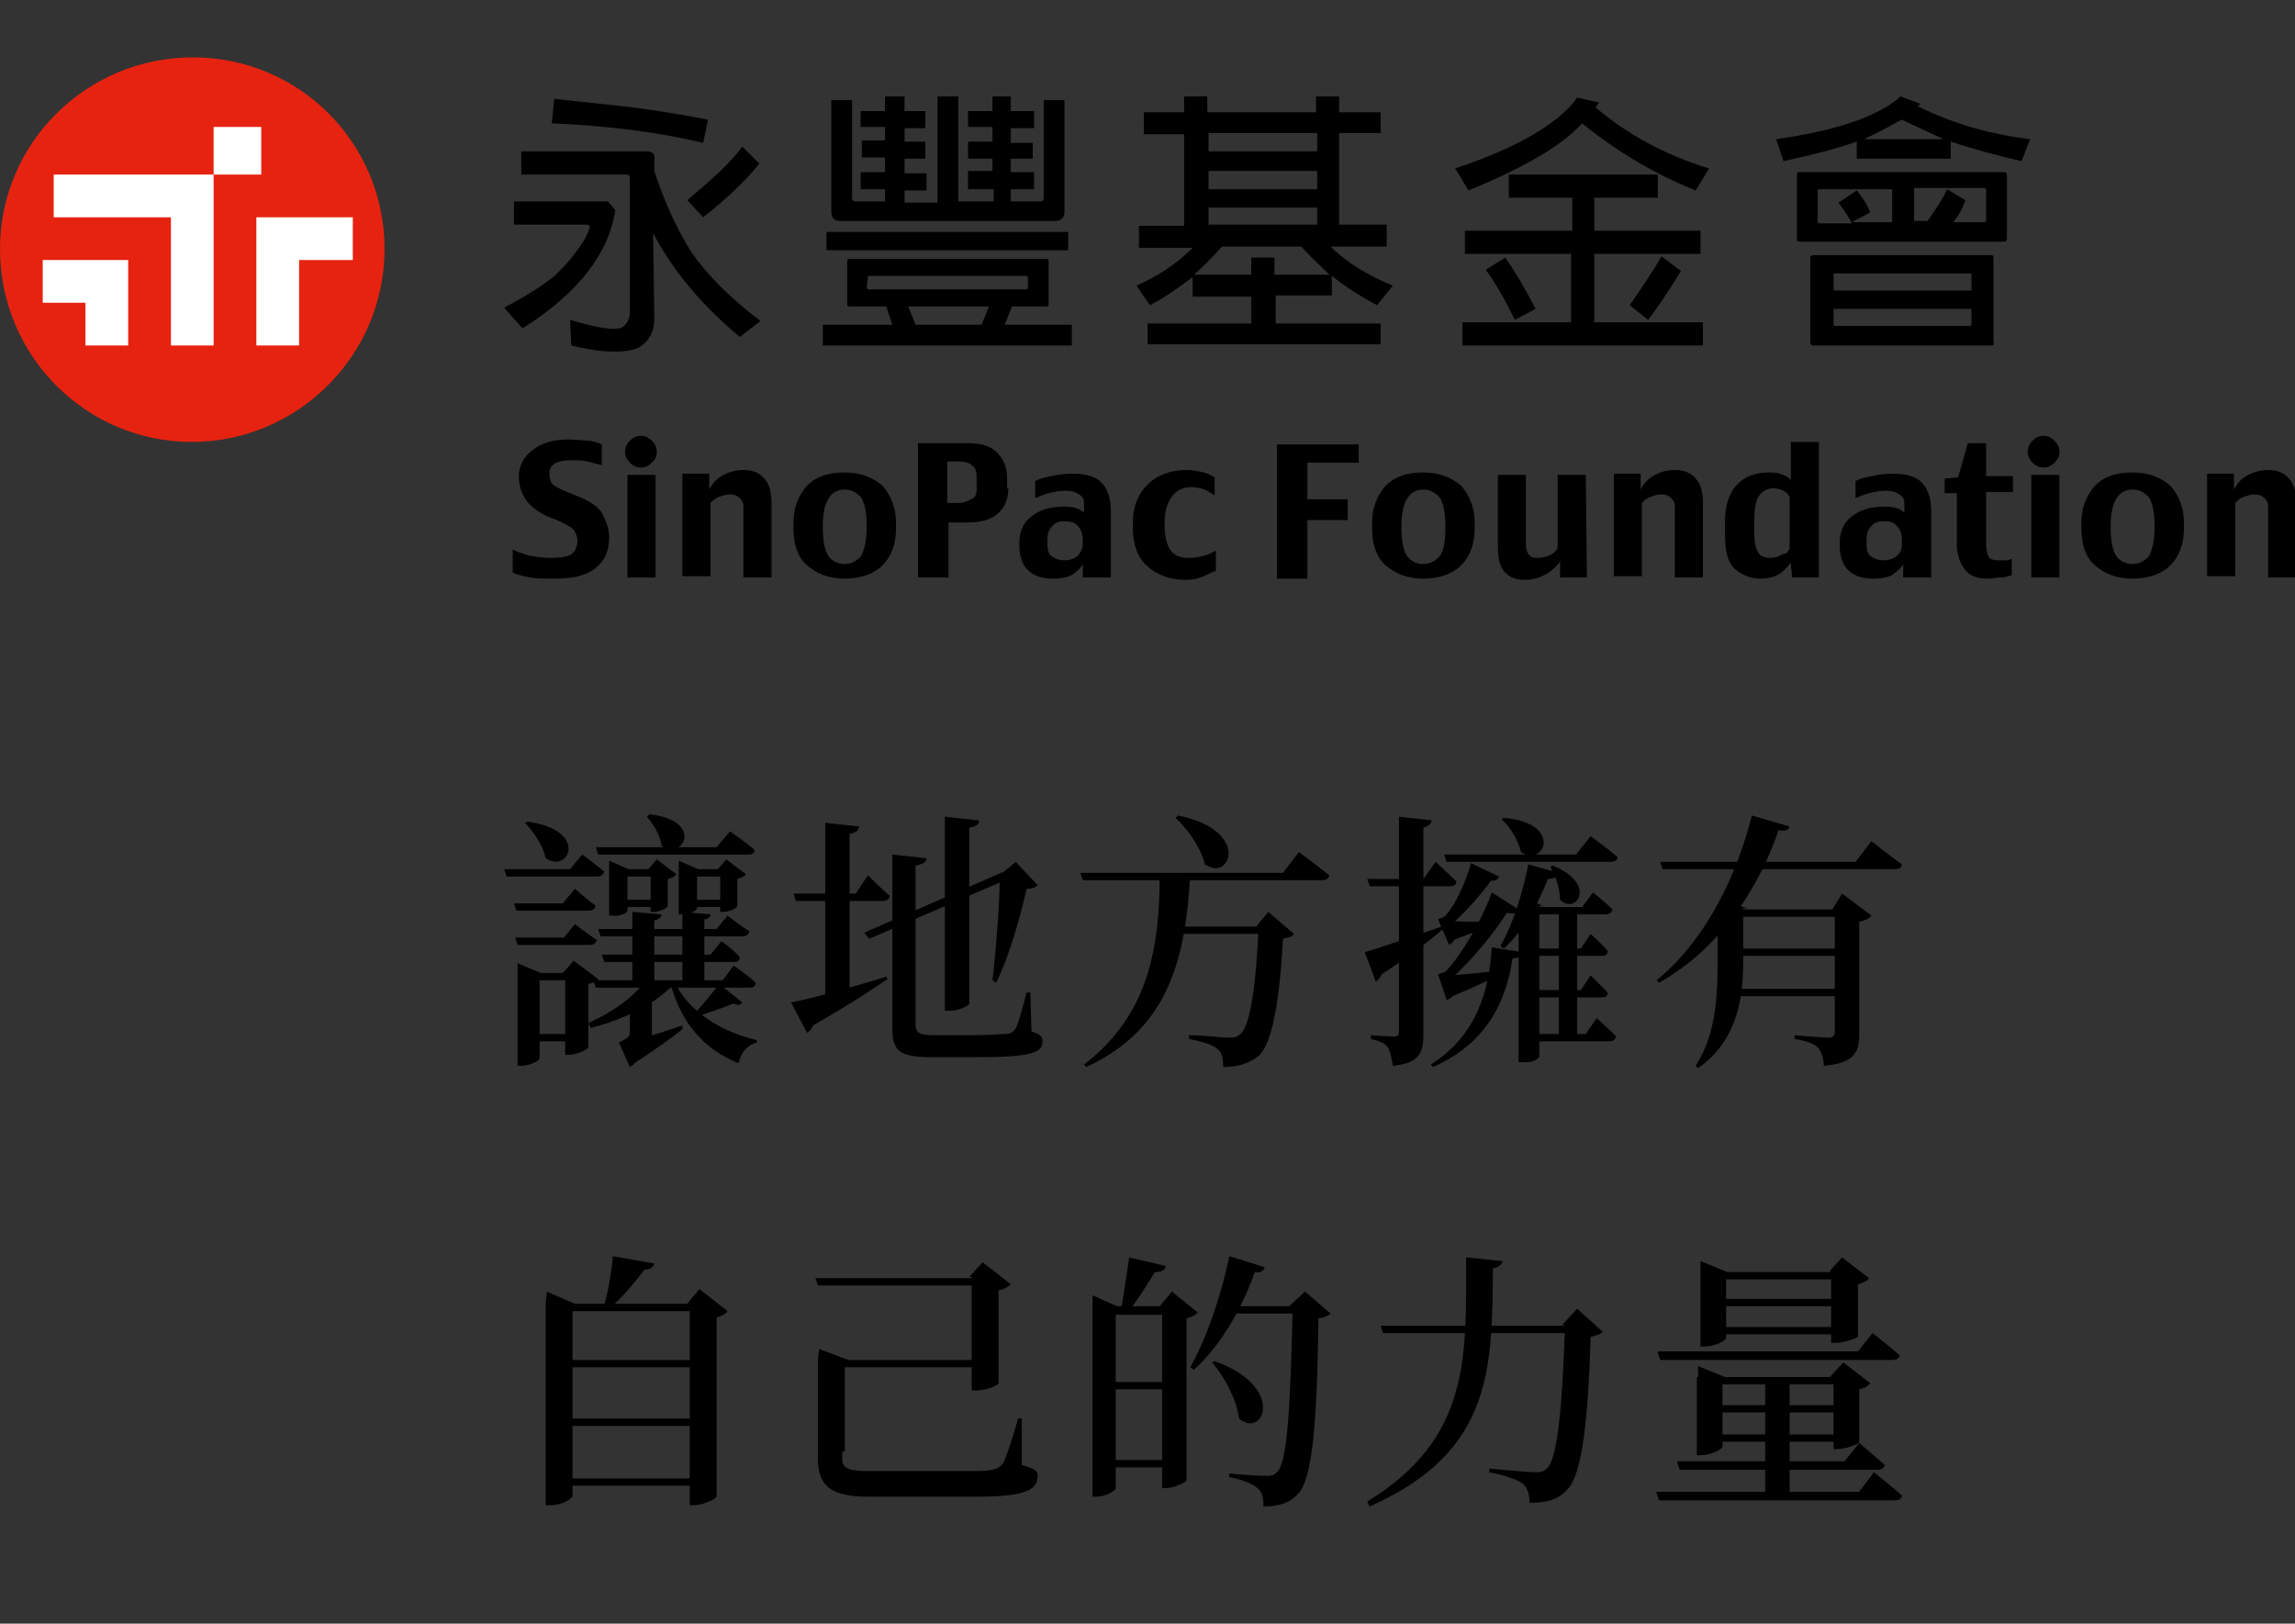 <?xml version="1.0" encoding="utf-8"?>
<!-- Generator: Adobe Illustrator 26.4.1, SVG Export Plug-In . SVG Version: 6.00 Build 0)  -->
<svg version="1.1" id="圖層_1" xmlns="http://www.w3.org/2000/svg" xmlns:xlink="http://www.w3.org/1999/xlink" x="0px" y="0px"
	 viewBox="0 0 188 133" style="enable-background:new 0 0 188 133;" xml:space="preserve">
<rect x="0" y="0" width="188" height="133" fill="#333333" stroke="none"/>
<style type="text/css">
	.st0{fill:#E62310;}
	.st1{fill:#FFFFFF;}
</style>
<path d="M102.5,24.3h-4.8v-1.6c-1.6,1.2-2.7,1.9-3.5,2.3l-1.1-1.6c1.8-0.8,3.3-1.8,4.6-3.1h-4.4v-1.8H97V11h-3.3V9.2H97V7.9h1.9v1.3
	h8.9V7.9h1.9v1.3h3.4v1.7h-3.4v7.5h3.9v1.8H109c1.2,1.2,2.9,2.3,5.1,3.2l-1.3,1.6c-1.5-0.8-2.7-1.6-3.7-2.4v1.6h-4.6v2.3h8.6v1.7H94
	v-1.7h8.5V24.3z M104.4,22.5h4.5c-0.7-0.7-1.5-1.4-2.3-2.3h-6.5c-0.8,0.9-1.6,1.7-2.3,2.3h4.7v-1.4h1.9
	C104.4,21.1,104.4,22.5,104.4,22.5z M107.9,12.4v-1.5H99v1.5H107.9z M107.9,15.5V14H99v1.5H107.9z M107.9,18.5V17H99v1.4h8.9V18.5z"
	/>
<path d="M159.8,13h-7.7v-1.4c-1.7,0.6-3.7,1.1-6,1.6l-0.6-1.8c5-0.7,8.4-1.9,10.2-3.5l1.6,0.6l-0.2,0.2c2.8,1.4,5.9,2.3,9.2,2.7
	l-0.7,1.8c-1.7-0.4-3.7-0.9-5.8-1.6V13z M164.2,19.8h-16.8c-0.2,0-0.2-0.1-0.2-0.2v-5.3c0-0.2,0.1-0.2,0.2-0.2h16.8
	c0.1,0,0.2,0.1,0.2,0.2v5.3C164.4,19.7,164.3,19.8,164.2,19.8z M163.1,28.3h-14.6c-0.1,0-0.2-0.1-0.2-0.3v-6.9
	c0-0.1,0.1-0.2,0.2-0.2h14.6c0.2,0,0.2,0.1,0.2,0.2V28C163.4,28.2,163.3,28.3,163.1,28.3z M151.7,18.2h3.3v-2.7h-6
	c-0.1,0-0.1,0-0.1,0.1v2.6l0.1,0.1h2.7c-0.4-0.8-0.8-1.3-1.1-1.7l1.5-1c0.4,0.5,0.8,1,1.1,1.8L151.7,18.2z M161.5,23.8v-1.3
	c0-0.1,0-0.1-0.1-0.1h-11.1c-0.1,0-0.1,0-0.1,0.1v1.3H161.5z M150.2,25.3v1.3l0.1,0.1h11.1l0.1-0.1v-1.3H150.2z M155.8,9.8
	c-0.6,0.3-1.6,0.9-3.1,1.6h6.5C158.2,10.9,157,10.4,155.8,9.8z M160,18.2h2.6l0.1-0.1v-2.6l-0.1-0.1h-5.8v2.7h1.1
	c0.7-1,1.3-1.9,1.6-2.6l1.5,0.9C160.8,17,160.5,17.6,160,18.2z"/>
<g>
	<path class="st0" d="M31.5,20.4c0,8.7-7.1,15.8-15.8,15.8C7.1,36.2,0,29.2,0,20.4C0,11.7,7.1,4.7,15.8,4.7S31.5,11.7,31.5,20.4"/>
	<rect x="17.5" y="10.4" class="st1" width="3.9" height="3.9"/>
	<polygon class="st1" points="3.5,21.3 3.5,24.8 7,24.8 7,28.3 10.5,28.3 10.5,21.3 	"/>
	<polygon class="st1" points="4.4,14.3 4.4,17.8 14,17.8 14,28.3 17.5,28.3 17.5,14.3 	"/>
	<polygon class="st1" points="21,17.8 21,28.3 24.5,28.3 24.5,21.3 28.9,21.3 28.9,17.8 	"/>
</g>
<path d="M49.8,16.5l0.6,0.7c-0.5,3.5-3,6.8-7.6,9.7l-1.5-1.7c1.7-0.9,3-1.7,4-2.5c0.8-0.7,1.5-1.5,2.2-2.5c0.5-0.7,0.7-1.2,0.8-1.5
	c0-0.1,0-0.2,0-0.2c-0.1-0.1-0.2-0.1-0.5-0.1h-5.7v-1.9H49.8z M53.6,26.1c0,0.9-0.3,1.6-0.9,2.1c-0.4,0.4-1.2,0.6-2.3,0.6
	c-1.2,0-2.4-0.2-3.6-0.5l-0.1-2.1c2.3,0.7,3.8,0.9,4.3,0.6c0.4-0.3,0.6-0.7,0.6-1.3V14.6c0-0.2-0.1-0.3-0.3-0.3h-8.6v-1.9H53
	c0.4,0,0.7,0.2,0.6,0.7V14c0.9,2.8,2,5,3,6.6c1.3,1.9,3.2,3.8,5.7,5.7l-1.7,1.3c-3-2.5-5.4-5.3-7.1-8.5L53.6,26.1L53.6,26.1z
	 M45.4,8.1L51,8.7c2.6,0.3,4.9,0.7,7,1.1l-0.4,1.9c-3.8-0.9-7.9-1.4-12.4-1.6L45.4,8.1z M62.2,13.4c-1.1,1.4-2.7,2.9-4.6,4.4
	l-1.3-1.4c2-1.7,3.6-3.1,4.5-4.4L62.2,13.4z"/>
<path d="M72.6,25.1h-3c-0.2,0-0.2-0.1-0.2-0.2v-3.5c0-0.2,0.1-0.2,0.2-0.2h16.1c0.2,0,0.2,0.1,0.2,0.2v3.5c0,0.2-0.1,0.2-0.2,0.2
	h-2.8l-0.6,1.5h5.5v1.7H67.4v-1.7h5.7L72.6,25.1z M87.5,20.5H67.7V19h19.8V20.5z M79.3,15.4V14h2v-1h-2v-1.4h2v-1.2h-2V9.1h2V7.9
	h1.5v1.2h1.9v1.4h-1.9v1.2h1.8V13h-1.8v1.1h1.9v1.4h-1.9v1h2.4c0.2,0,0.3-0.1,0.3-0.3v-8h1.7v9.1c0,0.5-0.2,0.8-0.8,0.8H68.8
	c-0.5,0-0.7-0.3-0.7-0.8V8.2h1.7v8c0,0.2,0.1,0.3,0.3,0.3h2.4v-1h-2v-1.4h2v-1.2h-1.9v-1.4h1.9v-1.1h-2V9.1h2V7.9h1.6v1.2h1.7v1.4
	h-1.7v1.1h1.7V13h-1.7v1.2h1.8v1.4h-1.8v1h2.7V7.9h1.7v8.6h2.9v-1h-2.1V15.4z M71.1,22.6C71,22.6,71,22.6,71.1,22.6l-0.1,1l0.1,0.1
	h13l0.1-0.1v-0.9l-0.1-0.1H71.1z M80.4,26.6l0.5-1.2l0.1-0.3h-6.6l0.6,1.5H80.4z"/>
<path d="M120.3,15.6l-1.1-1.8c5.1-1.7,8.5-3.7,10-5.8l1.8,0.4l-0.3,0.4c2.6,2.2,5.7,3.9,9.3,5l-1.1,1.8c-3.5-1.4-6.6-3.3-9.3-5.5
	C128,11.9,124.9,13.7,120.3,15.6 M128.8,20.8H120v-1.9h8.8v-2.7h-5.2v-1.9h12.2v1.9h-5.2v2.7h8.7v1.9h-8.7v5.6h8.9v1.9h-19.7v-1.9
	h8.9v-5.6H128.8z M123.3,21.1c0.8,1.1,1.6,2.5,2.5,4.2l-1.7,0.9c-0.9-1.8-1.7-3.2-2.4-4.1L123.3,21.1z M137.7,22.2
	c-1,1.6-1.9,3-2.7,4l-1.5-1.2c0.9-1.3,1.8-2.6,2.6-4L137.7,22.2z"/>
<g>
	<path d="M49.9,44c0,1.2-0.4,2-1.2,2.6s-1.9,0.8-3.3,0.8c-0.8,0-1.5,0-2-0.1s-1-0.2-1.4-0.4V45c0.3,0.2,0.7,0.3,1.3,0.5
		c0.6,0.1,1.2,0.2,1.8,0.2c0.8,0,1.4-0.1,1.7-0.3s0.5-0.6,0.5-1.1c0-0.3-0.1-0.6-0.3-0.9c-0.2-0.2-0.8-0.6-1.9-1
		c-0.8-0.3-1.5-0.8-1.9-1.3s-0.7-1.2-0.7-2.1c0-0.8,0.4-1.6,1.1-2.1c0.7-0.6,1.7-0.9,3-0.9c0.6,0,1.2,0.1,1.7,0.1
		c0.5,0.1,0.8,0.2,1,0.3v1.7c-0.4-0.1-0.8-0.2-1.2-0.3s-0.9-0.1-1.3-0.1c-0.7,0-1.1,0.1-1.4,0.3c-0.3,0.2-0.4,0.5-0.4,0.8
		c0,0.4,0.1,0.7,0.3,0.9s0.9,0.5,1.9,0.9s1.7,0.8,2.1,1.4C49.6,42.6,49.9,43.2,49.9,44z"/>
	<path d="M53.8,37c0,0.4-0.1,0.6-0.4,0.9c-0.2,0.2-0.5,0.4-0.9,0.4c-0.3,0-0.6-0.1-0.9-0.4c-0.2-0.2-0.4-0.5-0.4-0.9
		c0-0.3,0.1-0.6,0.4-0.9c0.2-0.2,0.5-0.4,0.9-0.4c0.3,0,0.6,0.1,0.9,0.4S53.8,36.7,53.8,37z M53.7,47.3h-2.3v-8.4h2.3V47.3z"/>
	<path d="M63.2,47.3h-2.3v-5.9c0-0.2-0.1-0.4-0.3-0.6c-0.2-0.2-0.5-0.3-0.8-0.3s-0.6,0.1-0.9,0.2c-0.3,0.1-0.5,0.3-0.7,0.5v6h-2.3
		v-8.4h2.2v1.3c0.2-0.4,0.5-0.8,1-1.1s1.1-0.5,1.8-0.5s1.3,0.2,1.7,0.7c0.4,0.4,0.6,1.1,0.6,2V47.3z"/>
	<path d="M73.4,43.3c0,1.3-0.4,2.3-1.1,3s-1.8,1.1-3.1,1.1c-1.3,0-2.3-0.4-3.1-1.1c-0.8-0.7-1.1-1.8-1.1-3v-0.5c0-1.2,0.4-2.2,1.1-3
		c0.8-0.8,1.8-1.1,3.1-1.1c1.3,0,2.3,0.4,3.1,1.1c0.7,0.8,1.1,1.8,1.1,3V43.3z M71,43.1L71,43.1c0-1.2-0.2-2-0.5-2.4
		c-0.4-0.4-0.8-0.6-1.3-0.6s-1,0.2-1.3,0.7c-0.3,0.4-0.5,1.2-0.5,2.3v0.1c0,1.2,0.2,2,0.5,2.4s0.8,0.6,1.3,0.6s0.9-0.2,1.3-0.6
		C70.8,45.1,71,44.3,71,43.1z"/>
	<path d="M82.6,40c0,0.9-0.3,1.6-0.9,2.1s-1.4,0.7-2.5,0.7h-1.5v4.5h-2.5v-11h4.1c1.2,0,2,0.3,2.5,0.9c0.5,0.6,0.7,1.2,0.7,2V40
		H82.6z M80,40.1V39c0-0.4-0.1-0.7-0.4-0.9c-0.2-0.2-0.6-0.3-1.2-0.3h-0.8v3.4h0.9c0.4,0,0.7-0.1,1-0.3C79.9,40.8,80,40.5,80,40.1z"
		/>
	<path d="M90.9,47.3h-2.2v-1.1c-0.2,0.4-0.5,0.6-0.9,0.9c-0.4,0.2-0.9,0.3-1.5,0.3c-0.9,0-1.6-0.2-2.1-0.7s-0.7-1.2-0.7-2.1v-0.1
		c0-0.9,0.3-1.7,1-2.2c0.6-0.5,1.5-0.8,2.6-0.8c0.3,0,0.6,0,1,0.1c0.3,0.1,0.5,0.2,0.7,0.4v-0.8c0-0.3-0.1-0.5-0.4-0.7
		s-0.6-0.3-1.1-0.3s-1,0.1-1.4,0.2c-0.4,0.1-0.8,0.3-1.1,0.4v-1.4c0.4-0.2,0.8-0.3,1.3-0.4c0.5-0.1,1.1-0.2,1.7-0.2
		c1.1,0,1.9,0.2,2.4,0.7s0.8,1.3,0.8,2.3v5.5C91,47.3,90.9,47.3,90.9,47.3z M88.7,44.5v-0.2c0-0.5-0.1-0.9-0.4-1.2
		c-0.2-0.3-0.6-0.4-1.1-0.4c-0.4,0-0.8,0.1-1,0.4c-0.3,0.3-0.4,0.6-0.4,1.2v0.2c0,0.6,0.1,0.9,0.4,1.1c0.3,0.2,0.6,0.3,1,0.3
		s0.7-0.1,1-0.3C88.5,45.3,88.7,45,88.7,44.5z"/>
	<path d="M99.4,46.8c-0.1,0.1-0.4,0.2-0.8,0.4c-0.5,0.2-0.9,0.3-1.4,0.3c-1.4,0-2.4-0.4-3.2-1.1c-0.8-0.7-1.2-1.8-1.2-3.2v-0.4
		c0-1.3,0.4-2.3,1.2-3.1c0.8-0.8,1.9-1.2,3.2-1.2c0.5,0,1,0.1,1.4,0.2s0.7,0.3,0.9,0.4v1.5c-0.2-0.2-0.5-0.3-0.8-0.5
		c-0.3-0.1-0.7-0.2-1.1-0.2c-0.7,0-1.3,0.3-1.6,0.8c-0.4,0.5-0.6,1.2-0.6,2.1V43c0,1,0.2,1.7,0.5,2.1c0.3,0.4,0.8,0.6,1.5,0.6
		c0.5,0,0.9-0.1,1.3-0.2c0.4-0.1,0.7-0.3,0.9-0.4v1.7C99.6,46.8,99.4,46.8,99.4,46.8z"/>
	<path d="M111.3,37.9h-4.2v3h3.3v1.7h-3.3v4.8h-2.5v-11h6.7V37.9z"/>
	<path d="M120.8,43.3c0,1.3-0.4,2.3-1.1,3s-1.8,1.1-3.1,1.1c-1.3,0-2.3-0.4-3.1-1.1c-0.8-0.7-1.1-1.8-1.1-3v-0.5
		c0-1.2,0.4-2.2,1.1-3c0.8-0.8,1.8-1.1,3.1-1.1c1.3,0,2.3,0.4,3.1,1.1c0.7,0.8,1.1,1.8,1.1,3V43.3z M118.4,43.1L118.4,43.1
		c0-1.2-0.2-2-0.5-2.4c-0.4-0.4-0.8-0.6-1.3-0.6s-1,0.2-1.3,0.7c-0.3,0.4-0.5,1.2-0.5,2.3v0.1c0,1.2,0.2,2,0.5,2.4s0.8,0.6,1.3,0.6
		s0.9-0.2,1.3-0.6C118.3,45.1,118.4,44.3,118.4,43.1z"/>
	<path d="M130,47.3h-2.2V46c-0.3,0.4-0.6,0.7-1.1,1s-1.1,0.5-1.8,0.5c-0.7,0-1.2-0.2-1.6-0.6c-0.4-0.4-0.6-1.1-0.6-2.1v-5.9h2.3v5.7
		c0,0.4,0.1,0.7,0.3,0.9c0.2,0.2,0.4,0.2,0.7,0.2c0.3,0,0.7-0.1,0.9-0.2c0.3-0.1,0.5-0.3,0.7-0.6v-6h2.3L130,47.3L130,47.3z"/>
	<path d="M139.5,47.3h-2.3v-5.9c0-0.2-0.1-0.4-0.3-0.6c-0.2-0.2-0.5-0.3-0.8-0.3s-0.6,0.1-0.9,0.2c-0.3,0.1-0.5,0.3-0.7,0.5v6h-2.3
		v-8.4h2.2v1.3c0.2-0.4,0.5-0.8,1-1.1s1.1-0.5,1.8-0.5s1.3,0.2,1.7,0.7c0.4,0.4,0.6,1.1,0.6,2V47.3z"/>
	<path d="M149,47.3h-2.2l-0.1-1.2c-0.4,0.5-0.7,0.8-1.1,1c-0.4,0.2-0.8,0.3-1.4,0.3c-0.8,0-1.5-0.3-2.1-0.8
		c-0.6-0.6-0.8-1.5-0.8-2.9v-0.9c0-1.3,0.3-2.3,0.9-3c0.6-0.7,1.5-1.1,2.7-1.1c0.3,0,0.6,0,0.9,0.1c0.3,0.1,0.6,0.2,0.9,0.5v-3.1
		h2.3L149,47.3L149,47.3z M146.6,44.9v-4.2c-0.1-0.2-0.3-0.4-0.5-0.5s-0.5-0.2-0.8-0.2c-0.5,0-0.9,0.2-1.2,0.6
		c-0.3,0.4-0.4,1.2-0.4,2.2v0.6c0,0.9,0.1,1.5,0.3,1.8c0.2,0.4,0.6,0.5,1.1,0.5c0.3,0,0.6-0.1,0.9-0.3
		C146.3,45.4,146.5,45.2,146.6,44.9z"/>
	<path d="M158.1,47.3h-2.2v-1.1c-0.2,0.4-0.5,0.6-0.9,0.9c-0.4,0.2-0.9,0.3-1.5,0.3c-0.9,0-1.6-0.2-2.1-0.7s-0.7-1.2-0.7-2.1v-0.1
		c0-0.9,0.3-1.7,1-2.2c0.6-0.5,1.5-0.8,2.6-0.8c0.3,0,0.6,0,1,0.1c0.3,0.1,0.5,0.2,0.7,0.4v-0.8c0-0.3-0.1-0.5-0.4-0.7
		c-0.3-0.2-0.6-0.3-1.1-0.3s-1,0.1-1.4,0.2c-0.4,0.1-0.8,0.3-1.1,0.4v-1.4c0.4-0.2,0.8-0.3,1.3-0.4c0.5-0.1,1.1-0.2,1.7-0.2
		c1.1,0,1.9,0.2,2.4,0.7s0.8,1.3,0.8,2.3v5.5C158.2,47.3,158.1,47.3,158.1,47.3z M155.8,44.5v-0.2c0-0.5-0.1-0.9-0.4-1.2
		c-0.2-0.3-0.6-0.4-1.1-0.4c-0.4,0-0.8,0.1-1,0.4c-0.3,0.3-0.4,0.6-0.4,1.2v0.2c0,0.6,0.1,0.9,0.4,1.1c0.3,0.2,0.6,0.3,1,0.3
		s0.7-0.1,1-0.3C155.7,45.3,155.8,45,155.8,44.5z"/>
	<path d="M164.9,40.3h-2.2v4.3c0,0.4,0.1,0.8,0.2,1c0.1,0.2,0.4,0.3,0.8,0.3c0.2,0,0.4,0,0.6,0c0.2,0,0.4-0.1,0.5-0.1v1.3
		c-0.2,0.1-0.6,0.2-0.9,0.2c-0.4,0-0.7,0.1-1.1,0.1c-0.8,0-1.4-0.2-1.8-0.7c-0.4-0.5-0.7-1.2-0.7-2.1v-4.2h-1v-1.2l1.1-0.1l0.8-2.8
		h1.5V39h2.2L164.9,40.3L164.9,40.3z"/>
	<path d="M168.7,37c0,0.4-0.1,0.6-0.4,0.9c-0.2,0.2-0.5,0.4-0.9,0.4c-0.3,0-0.6-0.1-0.9-0.4c-0.2-0.2-0.4-0.5-0.4-0.9
		c0-0.3,0.1-0.6,0.4-0.9c0.2-0.2,0.5-0.4,0.9-0.4c0.3,0,0.6,0.1,0.9,0.4C168.6,36.4,168.7,36.7,168.7,37z M168.7,47.3h-2.3v-8.4h2.3
		V47.3z"/>
	<path d="M178.9,43.3c0,1.3-0.4,2.3-1.1,3c-0.7,0.7-1.8,1.1-3.1,1.1s-2.3-0.4-3.1-1.1c-0.8-0.7-1.1-1.8-1.1-3v-0.5
		c0-1.2,0.4-2.2,1.1-3c0.8-0.8,1.8-1.1,3.1-1.1s2.3,0.4,3.1,1.1c0.7,0.8,1.1,1.8,1.1,3V43.3z M176.5,43.1L176.5,43.1
		c0-1.2-0.2-2-0.5-2.4c-0.4-0.4-0.8-0.6-1.3-0.6s-1,0.2-1.3,0.7c-0.3,0.4-0.5,1.2-0.5,2.3v0.1c0,1.2,0.2,2,0.5,2.4s0.8,0.6,1.3,0.6
		s0.9-0.2,1.3-0.6C176.3,45.1,176.5,44.3,176.5,43.1z"/>
	<path d="M188.1,47.3h-2.3v-5.9c0-0.2-0.1-0.4-0.3-0.6c-0.2-0.2-0.5-0.3-0.8-0.3s-0.6,0.1-0.9,0.2c-0.3,0.1-0.5,0.3-0.7,0.5v6h-2.3
		v-8.4h2.2v1.3c0.2-0.4,0.5-0.8,1-1.1s1.1-0.5,1.8-0.5s1.3,0.2,1.7,0.7c0.4,0.4,0.6,1.1,0.6,2V47.3z"/>
</g>
<path d="M50.9,85.5l0.9,1.7c1.7-1.1,3.4-2.3,4.1-2.9V84C53.9,84.7,51.8,85.3,50.9,85.5z M52.9,81.7h-1.3v2.8c0,0.4-0.1,0.5-0.9,0.9
	l0.9,2c0.4-0.2,1-0.8,0.8-2L51.7,86l1.7-0.3V82L52.9,81.7z M60.8,82.1l-1.9-1.5c-0.5,0.7-1.5,1.9-2.1,2.5l0.2,0.2
	c0.9-0.3,2.4-0.8,3.1-1.1C60.5,82.4,60.7,82.3,60.8,82.1z M57.1,74.4v-2.6h2.7v-0.6h-2.6l-1.6-0.7v4.4h0.2
	C56.4,74.9,57.1,74.6,57.1,74.4z M58.8,71.2H59v3.5h0.2c0.5,0,1.2-0.3,1.2-0.5V72c0.3-0.1,0.6-0.2,0.7-0.4l-1.6-1.2L58.8,71.2z
	 M59.8,73.7h-3.3v0.6h3.3V73.7z M51.4,74.6v-2.8h2.7v-0.6h-2.6l-1.6-0.7V75h0.2C50.7,75.1,51.4,74.8,51.4,74.6z M53.1,71.2h0.2v3.5
	h0.2c0.5,0,1.2-0.3,1.2-0.5V72c0.4-0.1,0.6-0.2,0.7-0.4l-1.6-1.2L53.1,71.2z M55.2,80.3l-0.3,0.2c0.9,3.3,2.7,5.4,5.6,6.6
	c0.2-0.9,0.7-1.5,1.5-1.7v-0.2C59,84.5,56.3,82.8,55.2,80.3z M55.1,80.7v-0.4h-2.2c-1,1.4-2.7,2.6-4.7,3.5l0.2,0.4
	C51.1,83.5,53.6,82.3,55.1,80.7z M54.1,73.7h-3.4v0.6h3.4V73.7z M58.2,74.9l-2.3-0.2v5.9h1.8v-5.3C58,75.3,58.2,75.1,58.2,74.9z
	 M54.2,74.9l-2.4-0.2v5.9h1.8v-5.2C54,75.3,54.2,75.1,54.2,74.9z M60.1,79.1l-0.9,1.2H48.6l0.2,0.6h12.6c0.3,0,0.5-0.1,0.5-0.4
	C61.3,79.9,60.1,79.1,60.1,79.1z M59.1,77.1l-0.9,1.1h-8.9l0.2,0.6h10.6c0.3,0,0.5-0.1,0.5-0.4C60.1,77.8,59.1,77.1,59.1,77.1z
	 M59.6,75l-0.9,1.1H49l0.2,0.6h11.6c0.3,0,0.5-0.1,0.6-0.4C60.6,75.8,59.6,75,59.6,75z M59.8,68.1l-1.1,1.3h-9.9L49,70h12.3
	c0.3,0,0.5-0.1,0.5-0.4C61.1,69,59.8,68.1,59.8,68.1z M53.2,66.7L53,66.9c0.5,0.6,1.1,1.5,1.2,2.4C56,70.5,57.7,67.2,53.2,66.7z
	 M43.2,67.3L43,67.4c0.7,0.7,1.5,1.9,1.7,2.9C46.6,71.6,48.3,68,43.2,67.3z M47.3,84.7h-4v0.6h4V84.7z M46.1,79.7h0.2v6.7h0.3
	c0.6,0,1.5-0.4,1.6-0.6v-5.2c0.4-0.1,0.7-0.2,0.8-0.4l-2-1.5L46.1,79.7z M44.2,86.7v-6.4h3.2v-0.6h-3.1l-1.9-0.8v8.4h0.3
	C43.4,87.3,44.2,86.9,44.2,86.7z M47.7,70l-1,1.2h-5.4l0.2,0.6h7.4c0.3,0,0.5-0.1,0.6-0.4C48.8,70.8,47.7,70,47.7,70z M47.1,75.7
	l-0.9,1.1h-4l0.2,0.6h5.9c0.3,0,0.5-0.1,0.6-0.4C48.1,76.5,47.1,75.7,47.1,75.7z M47.1,72.8l-1,1.2h-4l0.2,0.6h5.9
	c0.3,0,0.5-0.1,0.6-0.4C48.1,73.7,47.1,72.8,47.1,72.8z M81.9,71.7L81.9,71.7c0,2.2-0.3,6-0.6,8.6l0.3,0.2c1.1-2.2,2-5.5,2.5-7.7
	c0.5,0,0.7-0.1,0.9-0.3l-1.8-1.9L81.9,71.7z M82.5,71.3L82,71.5l-11.2,4.9l0.4,0.5l11.6-5L82.5,71.3z M75.9,70.3L73.1,70v14.4
	c0,1.8,0.8,2.2,3.3,2.2h3.2c4.8,0,5.8-0.3,5.8-1.3c0-0.4-0.2-0.6-0.9-0.8l-0.1-3.2h-0.3c-0.4,1.5-0.7,2.7-1,3.1
	c-0.2,0.2-0.4,0.3-0.7,0.3c-0.5,0-1.5,0.1-2.8,0.1h-3.1c-1.2,0-1.5-0.2-1.5-0.9v-13C75.6,70.8,75.9,70.6,75.9,70.3z M80.2,67.2
	l-2.8-0.3v15.9h0.4c0.7,0,1.6-0.4,1.6-0.6V67.8C80,67.7,80.2,67.5,80.2,67.2z M64.8,82.1l1.3,2.5c0.2-0.1,0.4-0.3,0.5-0.6
	c2.8-1.6,4.8-2.9,6.1-3.8L72.6,80C69.4,81,66.1,81.9,64.8,82.1z M70.4,67.7l-2.8-0.3v14.9l2-0.7V68.3C70.2,68.2,70.3,68,70.4,67.7z
	 M71.1,71.7l-1,1.5H65l0.2,0.6h7.1c0.3,0,0.5-0.1,0.6-0.4C72.2,72.8,71.1,71.7,71.1,71.7z M96.5,66.8L96.3,67c1,0.9,2.1,2.5,2.4,3.8
	C100.8,72.3,102.5,68,96.5,66.8z M97.5,71.7H95c0,6.3-1.1,11.6-6.2,15.5l0.2,0.2C95.7,84.3,97.1,78.6,97.5,71.7z M102.9,75.9h0.2
	c-0.2,4.8-0.7,8.2-1.5,8.8c-0.2,0.2-0.4,0.3-0.9,0.3s-2.2-0.2-3.3-0.2v0.3c1,0.2,2,0.5,2.3,0.8c0.4,0.3,0.5,0.8,0.5,1.5
	c1.3,0,2.1-0.3,2.9-0.9c1.1-1,1.7-4.3,2-9.6c0.5-0.1,0.8-0.2,0.9-0.4l-2.1-1.8L102.9,75.9z M106.4,69.8l-1.3,1.7H88.5l0.2,0.6h19.6
	c0.3,0,0.5-0.1,0.6-0.4C107.9,70.9,106.4,69.8,106.4,69.8z M104.3,75.9h-8.4v0.6h8.4V75.9z M111.8,78l0.9,2.4
	c0.2-0.1,0.4-0.4,0.5-0.6c2.3-1.5,4-2.8,5-3.7l-0.1-0.2C115.5,76.8,112.8,77.7,111.8,78z M117.3,67.2l-2.7-0.3v17.6
	c0,0.3-0.1,0.4-0.4,0.4c-0.4,0-1.9-0.1-1.9-0.1v0.3c0.8,0.2,1.2,0.4,1.4,0.7c0.2,0.4,0.3,0.9,0.4,1.5c2.2-0.2,2.5-1.1,2.5-2.6V67.8
	C117,67.7,117.2,67.5,117.3,67.2z M117.6,70.6l-1,1.4H112l0.2,0.6h6.6c0.3,0,0.5-0.1,0.5-0.4C118.7,71.6,117.6,70.6,117.6,70.6z
	 M127.2,70.9L127,71c0.4,0.7,0.8,1.8,0.8,2.7C129.1,75,130.9,72.4,127.2,70.9z M124.4,74.5l-2.2-1.4c-0.6,1.8-2.4,5.1-3.8,6.5
	c-0.2,0.1-0.6,0.2-0.6,0.2l0.7,2.1c0.5-0.1,0.9-0.7,1-1.8h-0.9v0.3c1.8-1.5,4-4.2,5-5.9l-0.6,0.1C123.8,75,124.3,74.8,124.4,74.5z
	 M122.8,71.8l-2.3-1.1c-0.3,1.2-1.3,3.6-2.2,4.4c-0.2,0.1-0.5,0.2-0.5,0.2l0.9,2.1c0.4-0.2,0.8-0.8,0.9-1.8h-0.9v0.3
	c1.2-1,2.8-2.8,3.6-4l-0.6,0.1C122.3,72.3,122.7,72.1,122.8,71.8z M118.4,79.9l0.6,1.7c1.7-0.7,3.3-1.5,4.1-1.8v-0.3
	C121.1,79.7,119.2,79.9,118.4,79.9z M118.2,75.4l0.6,1.7c1.3-0.5,2.7-1,3.3-1.3v-0.3C120.6,75.5,118.9,75.5,118.2,75.4z M123.2,67
	l-0.2,0.1c0.7,0.6,1.4,1.8,1.6,2.7C126.5,71.1,128.1,67.4,123.2,67z M129.2,74.5h-1.5v10.6h1.5V74.5z M130.8,83.4l-0.9,1.3h-4.7v0.6
	h6.6c0.3,0,0.5-0.1,0.6-0.4C131.8,84.3,130.8,83.4,130.8,83.4z M130.3,79.9l-0.8,1.2h-4.4v0.6h6.1c0.3,0,0.5-0.1,0.5-0.4
	C131.2,80.8,130.3,79.9,130.3,79.9z M130.3,76.5l-0.8,1.2h-4.4v0.6h6.1c0.3,0,0.5-0.1,0.5-0.4C131.2,77.3,130.3,76.5,130.3,76.5z
	 M130.5,73.1l-0.9,1.2h-4.4v0.6h6.3c0.3,0,0.5-0.1,0.6-0.4C131.5,73.9,130.5,73.1,130.5,73.1z M126.1,86.5V74.2h0.3l-1.2-0.5
	l-0.8,1.4V87h0.3C125.6,87.1,126.1,86.7,126.1,86.5z M124.7,78l-2.5-0.4c-0.2,3.6-1.3,7.3-5,9.6l0.2,0.2c4.5-2,6-5.5,6.5-8.9
	C124.4,78.5,124.7,78.3,124.7,78z M127.7,71.5l-2.5-0.7c-0.5,2.5-1.3,5-2.3,6.7l0.3,0.2c1.5-1.4,2.7-3.4,3.6-5.7
	C127.3,72,127.6,71.8,127.7,71.5z M130.3,68.5l-1.2,1.5h-10.8l0.2,0.6h13.4c0.3,0,0.6-0.1,0.6-0.4C131.7,69.5,130.3,68.5,130.3,68.5
	z M140.7,74.4v4.2c0,2.9-0.1,6.1-1.8,8.7l0.2,0.2c3.4-2.4,3.7-6.1,3.7-8.9v-4.2h0.4l-1.8-0.5L140.7,74.4z M151.7,74.5h-10.2v0.6
	h10.2V74.5z M150.1,74.5h0.2v10c0,0.3-0.1,0.5-0.5,0.5c-0.5,0-2.8-0.2-2.8-0.2v0.3c1.1,0.2,1.6,0.4,1.9,0.7c0.3,0.3,0.5,0.9,0.5,1.5
	c2.6-0.2,2.9-1.2,2.9-2.6v-9.2c0.5-0.1,0.9-0.3,1-0.5l-2.4-1.8L150.1,74.5z M151.7,81h-10.1v0.6h10.1V81z M151.7,77.7h-10.1v0.6
	h10.1V77.7z M146.6,67.7l-3.1-0.9c-1.1,4.5-3.6,10.1-7.8,13.5l0.2,0.2c5.2-2.9,8.3-8.1,9.8-12.5C146.3,68.1,146.5,68,146.6,67.7z
	 M153.3,68.9l-1.3,1.7h-16l0.2,0.6h19c0.3,0,0.6-0.1,0.6-0.4C154.8,70.1,153.3,68.9,153.3,68.9z M44.7,106.8v16.5h0.4
	c0.9,0,1.8-0.5,1.8-0.8v-15.1h10.8v-0.6H47.1l-2.3-1L44.7,106.8L44.7,106.8z M56.5,106.8v16.5h0.3c0.8,0,1.8-0.5,1.9-0.7v-14.7
	c0.5-0.1,0.8-0.3,0.9-0.5l-2.3-1.8l-1.1,1.3h0.3C56.5,106.9,56.5,106.8,56.5,106.8z M45.7,111.4v0.6h11.8v-0.6H45.7z M45.7,116.2
	v0.6h11.8v-0.6H45.7z M45.7,121.1v0.6h11.8v-0.6H45.7z M50.2,102.9c-0.1,1.3-0.4,3.1-0.8,4.3h0.5c1.1-0.9,2.2-2.3,2.9-3.2
	c0.5,0,0.7-0.2,0.8-0.5L50.2,102.9z M79.6,104.7v9.2H80c0.7,0,1.8-0.4,1.8-0.6v-7.6c0.5-0.1,0.8-0.3,1-0.5l-2.3-1.8l-1.1,1.2h0.2
	V104.7z M67,118.4v1.1c0,2.4,1.3,3.1,4.2,3.1h8.9c4,0,4.9-0.6,4.9-1.7c0-0.5-0.3-0.6-1.3-0.9v-3.8h-0.3c-0.4,1.4-0.9,3-1.2,3.6
	c-0.4,0.6-1,0.7-2.4,0.7H71c-1.3,0-2-0.2-2-0.9v-1.2C69,118.4,67,118.4,67,118.4z M66.8,104.7l0.2,0.6h14.1v-0.6H66.8z M67,111.4
	v7.5h2.2v-7.5h0.3l-2.4-0.9L67,111.4L67,111.4z M68,111.4v0.6h12.5v-0.6H68z M91.4,121.9v-14.2H96V107h-4.5l-2-0.9v16.5h0.3
	C90.6,122.6,91.4,122.1,91.4,121.9z M95.5,103.7l-3-0.7c-0.2,1.4-0.5,3.4-0.7,4.5h0.6c0.7-0.9,1.6-2.3,2.2-3.3
	C95.1,104.2,95.4,104.1,95.5,103.7z M105.6,107h0.3c-0.2,7.9-0.4,12.8-1.3,13.6c-0.2,0.2-0.4,0.3-0.8,0.3c-0.5,0-2.1-0.1-3.1-0.2
	v0.3c1,0.2,1.9,0.5,2.3,0.9c0.4,0.3,0.5,0.8,0.5,1.5c1.3,0,2.2-0.3,2.9-1.1c1.1-1.3,1.5-5.7,1.6-14.3c0.5-0.1,0.8-0.2,1-0.4
	l-2.1-1.8L105.6,107z M95,107h0.2v14.9h0.3c0.7,0,1.6-0.5,1.7-0.6V108c0.4-0.1,0.8-0.3,0.9-0.5l-2.1-1.7L95,107z M99.5,111.5
	l-0.2,0.1c1,1.2,2,3,2.2,4.6C103.5,117.9,105.4,113.6,99.5,111.5z M107.1,107h-6.6l-0.3,0.6h6.9V107z M103.6,103.8l-2.9-0.9
	c-0.7,3.4-1.9,6.8-3.2,9.1l0.3,0.2c2.1-1.9,3.8-4.7,5-8C103.3,104.3,103.5,104.1,103.6,103.8z M96.3,113.2h-5.8v0.6h5.8V113.2z
	 M96.3,119.6h-5.8v0.6h5.8V119.6z M113.1,108.6l0.2,0.6h16.2v-0.6H113.1z M128.2,108.6c-0.2,6.3-0.6,11-1.5,11.7
	c-0.2,0.2-0.4,0.3-0.9,0.3c-0.6,0-2.6-0.2-3.8-0.3v0.3c1.1,0.2,2.3,0.6,2.7,0.9c0.4,0.3,0.6,0.9,0.6,1.6c1.5,0,2.4-0.3,3.1-1.1
	c1.2-1.2,1.7-5.7,1.9-12.5c0.5-0.1,0.8-0.2,1-0.4l-2.1-1.9l-1.2,1.3L128.2,108.6L128.2,108.6z M120.1,103c0,8.1,0.4,14.8-8.1,20
	l0.2,0.4c10.2-4.5,10-11.5,10.1-19.5c0.5-0.1,0.7-0.3,0.8-0.6L120.1,103z M140.5,106.4v0.6h10.6v-0.6H140.5z M140.5,108.7v0.6h10.6
	v-0.6H140.5z M150,104.2v5.8h0.4c0.7,0,1.7-0.4,1.8-0.5v-4.3c0.4-0.1,0.8-0.3,0.9-0.5l-2.2-1.7l-1,1.1L150,104.2L150,104.2z
	 M139.3,104.2v6.1h0.3c0.9,0,1.8-0.5,1.8-0.7v-4.8h9.8v-0.6h-9.7l-2.2-0.9L139.3,104.2L139.3,104.2z M140.1,115.1v0.6h11.4v-0.6
	H140.1z M140.1,117.5v0.6h11.4v-0.6H140.1z M150.2,112.8v5.9h0.3c0.7,0,1.8-0.4,1.8-0.6v-4.3c0.5-0.1,0.8-0.3,0.9-0.5l-2.2-1.7
	l-1.1,1.2H150.2z M139,112.8v6.4h0.3c0.9,0,1.8-0.5,1.8-0.7v-5.1h10.3v-0.6h-10.1l-2.2-0.9v0.9C139.1,112.8,139,112.8,139,112.8z
	 M135.8,110.8l0.2,0.6h19c0.3,0,0.6-0.1,0.6-0.4c-0.8-0.7-2.2-1.8-2.2-1.8l-1.2,1.5h-16.4L135.8,110.8L135.8,110.8z M135.7,122.3
	l0.2,0.6h19.3c0.3,0,0.6-0.1,0.6-0.4c-0.9-0.8-2.3-1.9-2.3-1.9l-1.2,1.6h-16.6V122.3z M137.4,119.8l0.2,0.6h16.2
	c0.3,0,0.5-0.1,0.6-0.4c-0.8-0.7-2.1-1.8-2.1-1.8l-1.2,1.5h-13.7V119.8z M144.6,112.8v9.7h2v-9.7H144.6z"/>
</svg>
